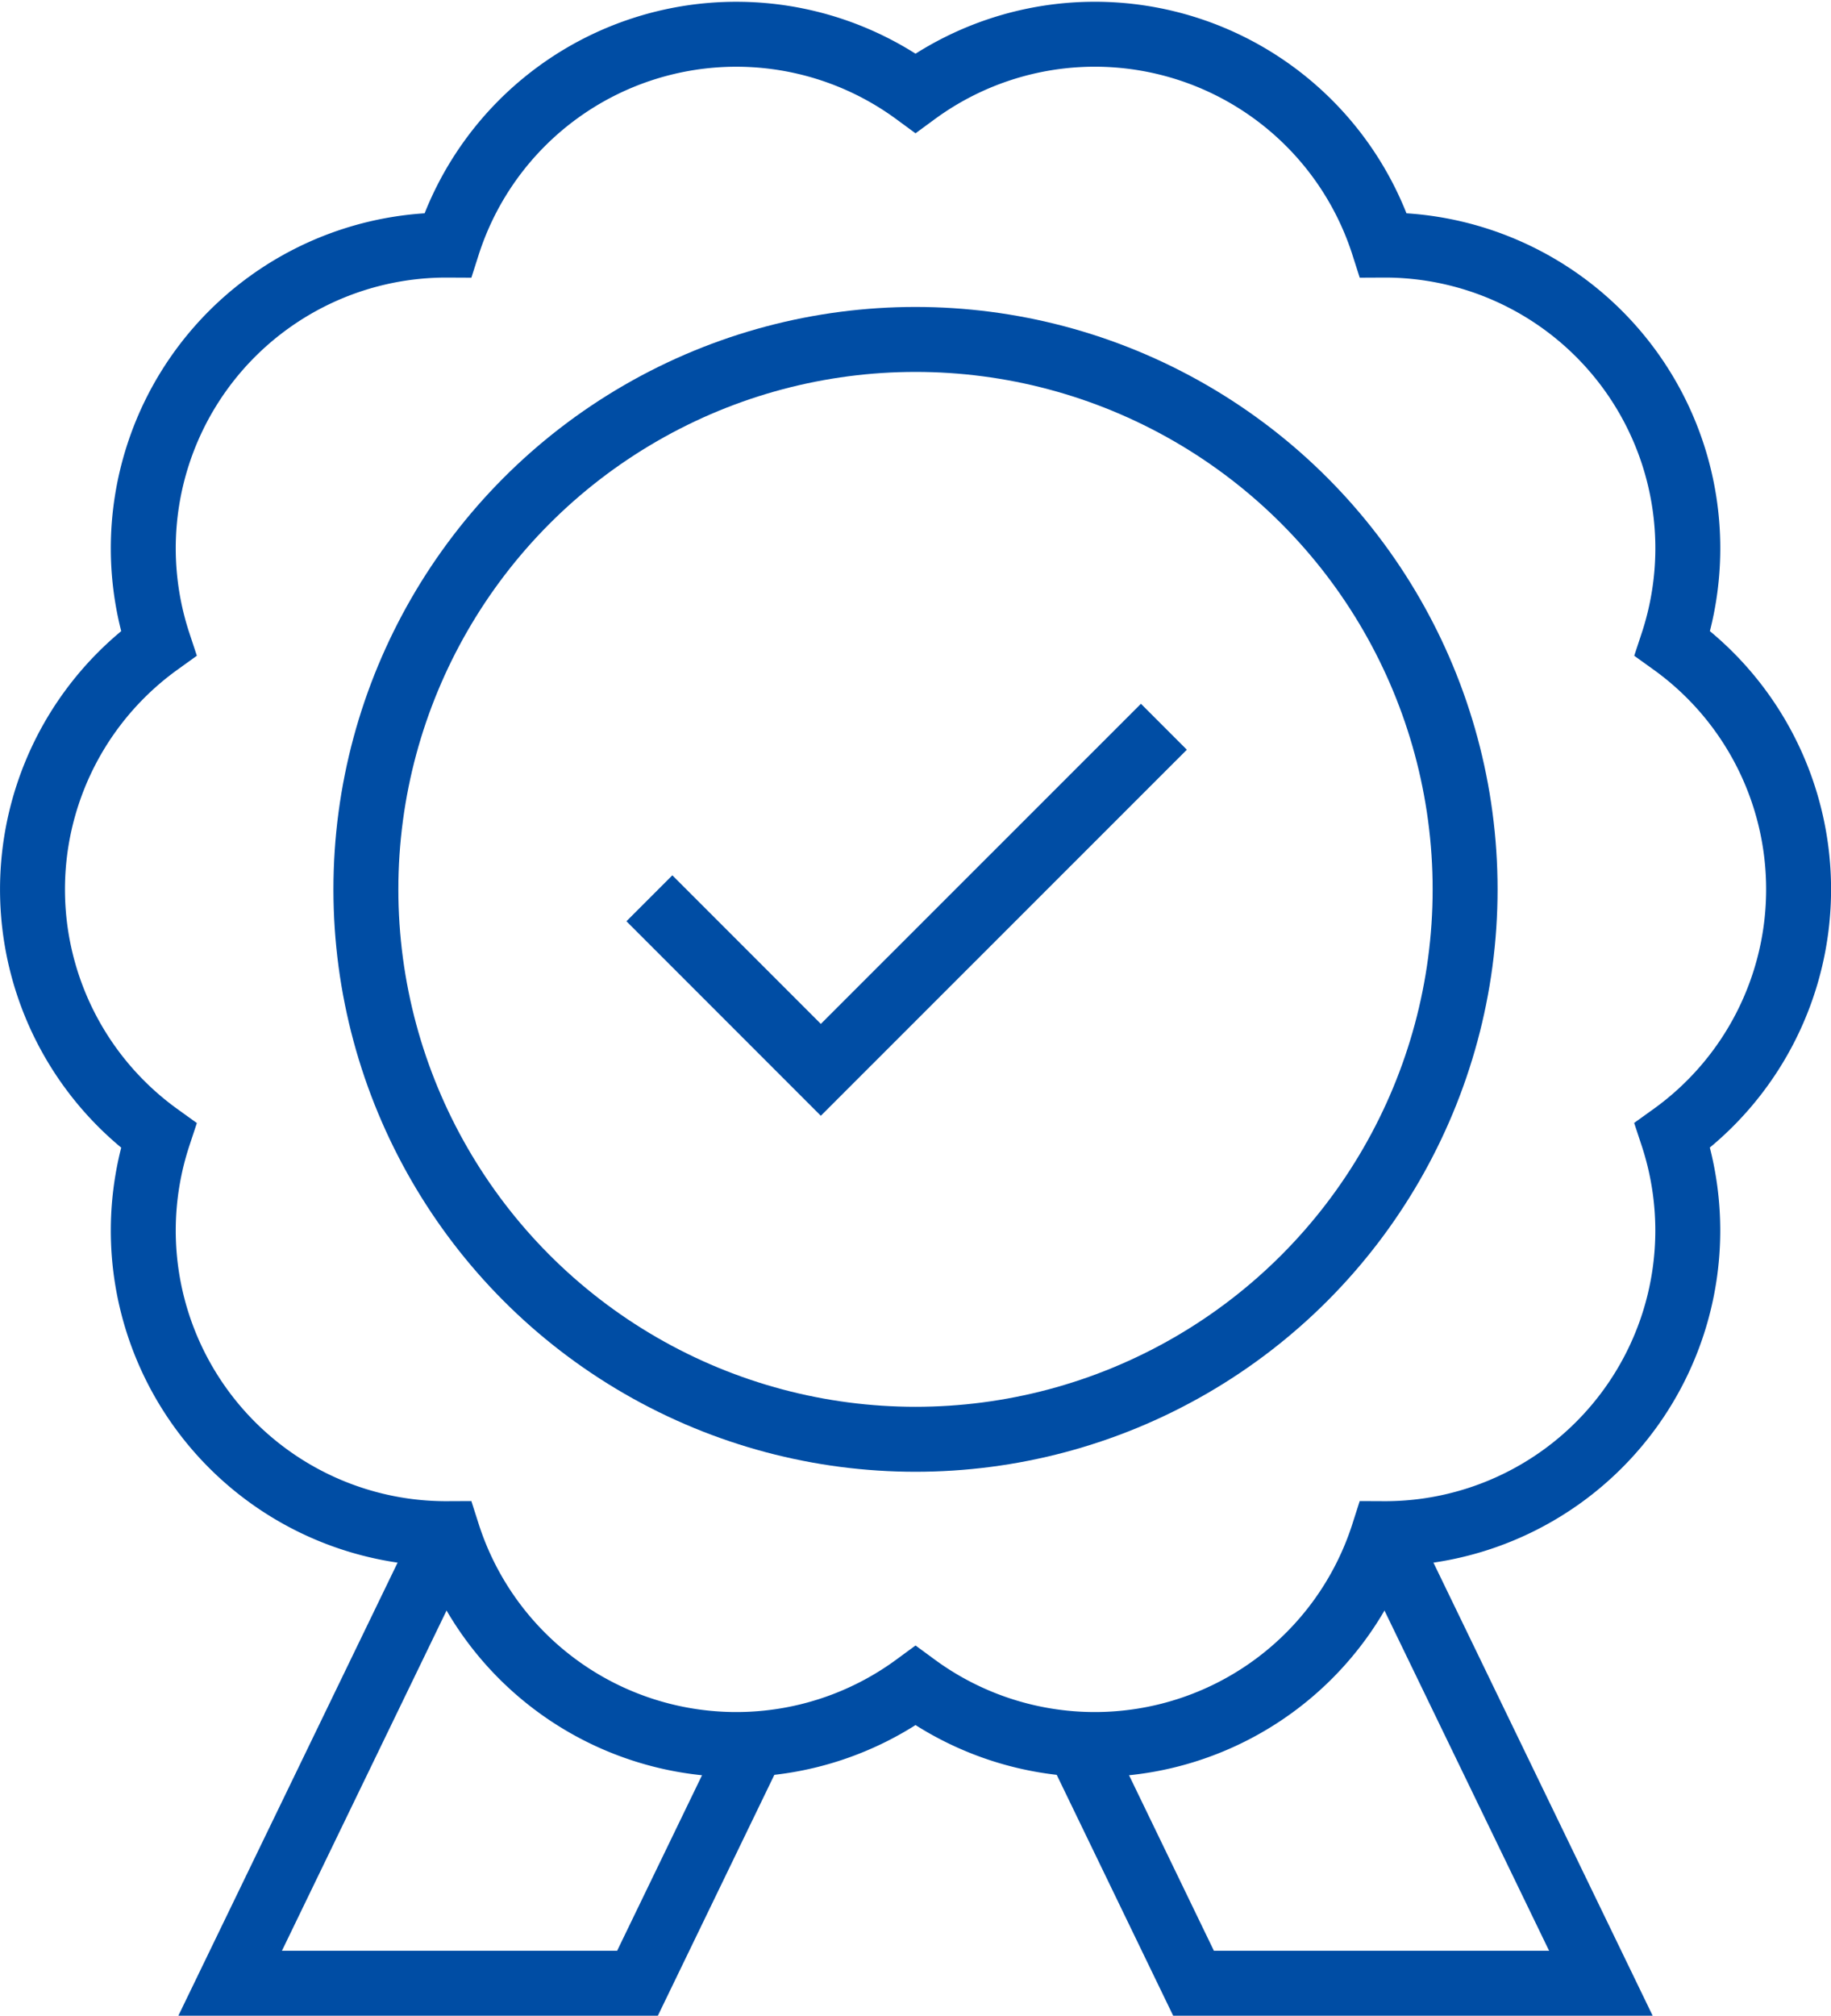 <svg viewBox="0 0 56.398 62.052" height="62.052" width="56.398" xmlns="http://www.w3.org/2000/svg">
  <g transform="translate(777 -5481.948)" data-name="Group 197" id="Group_197">
    <path stroke-width="2" stroke="#004da4" fill="none" transform="translate(-813.5 5468)" d="M91.9,41.327a9.321,9.321,0,0,0-3.883-7.576,9.332,9.332,0,0,0-8.906-12.258A9.332,9.332,0,0,0,64.7,16.811a9.332,9.332,0,0,0-14.41,4.682,9.332,9.332,0,0,0-8.906,12.258,9.332,9.332,0,0,0,0,15.152,9.332,9.332,0,0,0,8.906,12.258A9.332,9.332,0,0,0,64.7,65.843a9.332,9.332,0,0,0,14.41-4.682A9.332,9.332,0,0,0,88.015,48.9,9.321,9.321,0,0,0,91.9,41.327Z" data-name="Path 75" id="Path_75"></path>
    <circle stroke-width="2" stroke="#004da4" fill="none" transform="translate(-765.73 5492.397)" r="16.929" cy="16.929" cx="16.929" data-name="Ellipse 5" id="Ellipse_5"></circle>
    <path stroke-width="2" stroke="#004da4" fill="none" transform="translate(-947.15 5318.045)" d="M190.152,191.556l5.281,5.281L206,186.275" data-name="Path 76" id="Path_76"></path>
    <path stroke-width="2" stroke="#004da4" fill="none" transform="translate(-1039.979 5143.336)" d="M305.589,385.825l6.7,13.839H299.742L296.18,392.3" data-name="Path 77" id="Path_77"></path>
    <path stroke-width="2" stroke="#004da4" fill="none" transform="translate(-856.351 5143.336)" d="M93.14,385.825l-6.7,13.839H98.987l3.562-7.361" data-name="Path 78" id="Path_78"></path>
  </g>
</svg>

